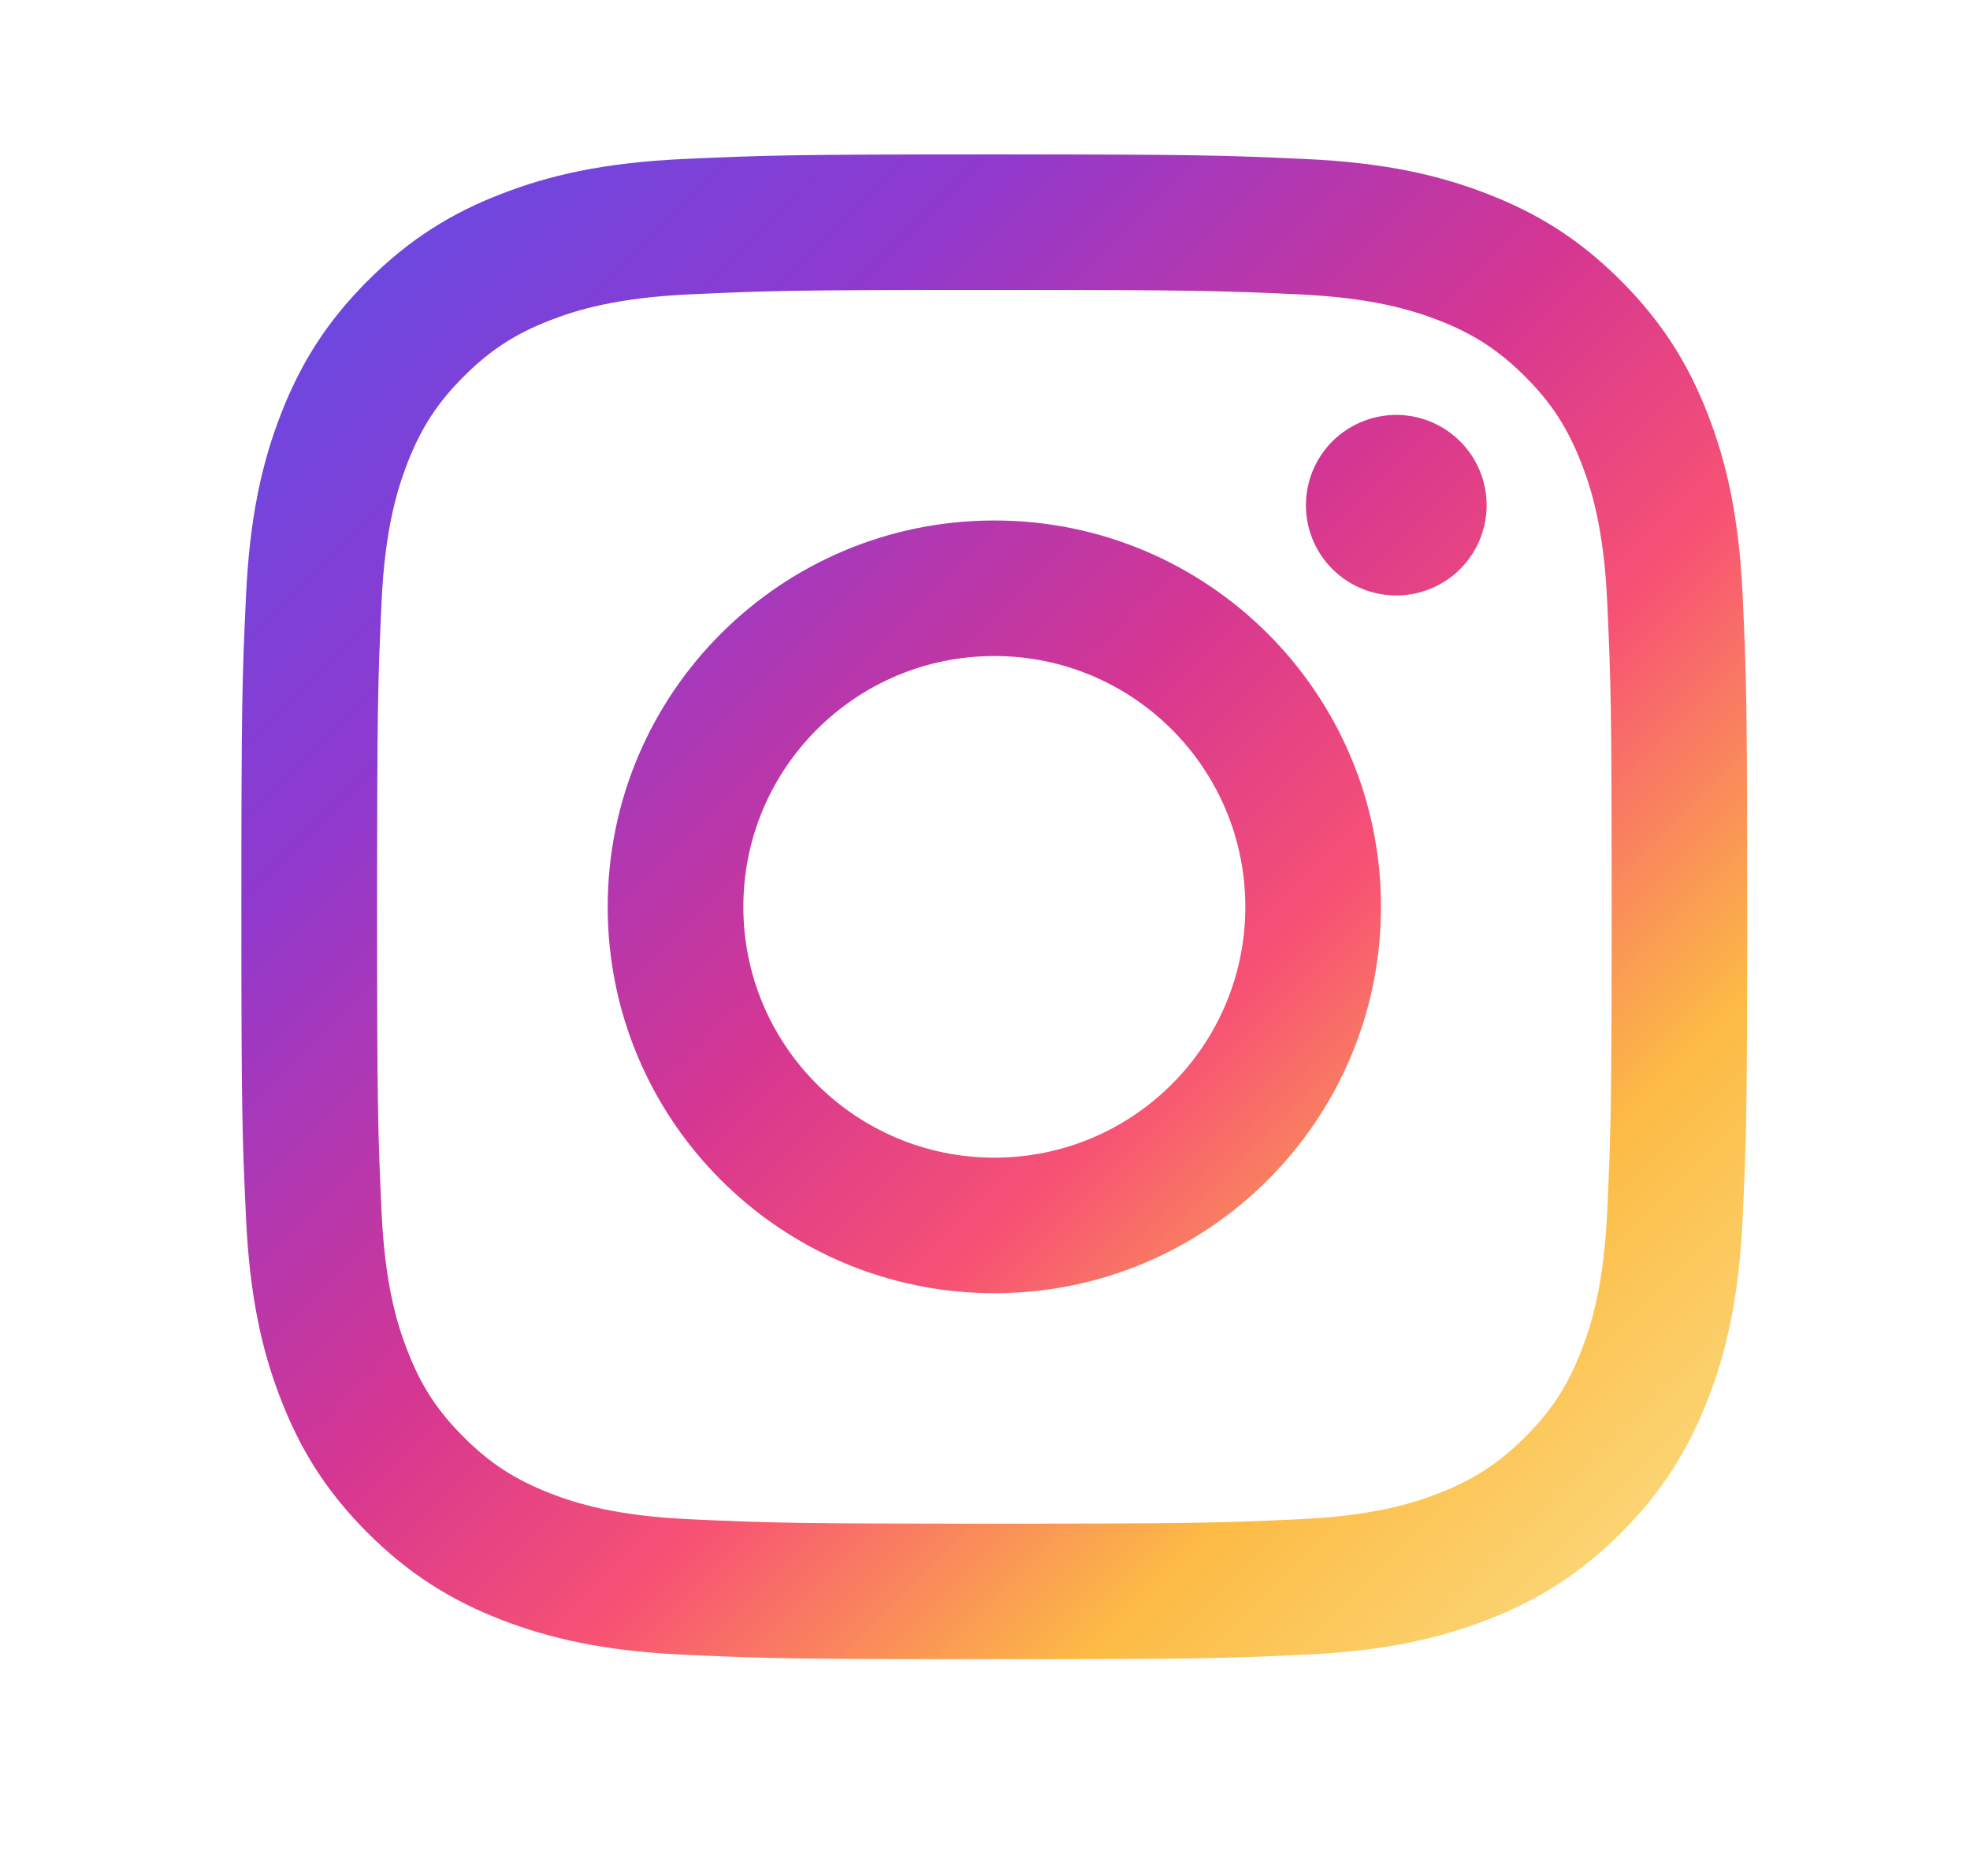 <svg xmlns="http://www.w3.org/2000/svg" width="21" height="20" viewBox="0 0 21 20" fill="none">
  <path d="M7.924 9.668C7.924 8.191 9.122 6.994 10.6 6.994C12.077 6.994 13.275 8.191 13.275 9.668C13.275 11.145 12.077 12.342 10.6 12.342C9.122 12.342 7.924 11.145 7.924 9.668ZM6.478 9.668C6.478 11.943 8.323 13.787 10.6 13.787C12.876 13.787 14.721 11.943 14.721 9.668C14.721 7.393 12.876 5.549 10.6 5.549C8.323 5.549 6.478 7.393 6.478 9.668ZM13.921 5.386C13.921 5.576 13.977 5.762 14.083 5.921C14.189 6.079 14.339 6.202 14.515 6.275C14.691 6.348 14.885 6.367 15.072 6.33C15.258 6.293 15.43 6.202 15.565 6.067C15.7 5.932 15.791 5.761 15.829 5.574C15.866 5.388 15.847 5.194 15.774 5.018C15.701 4.842 15.578 4.692 15.419 4.586C15.261 4.48 15.075 4.424 14.884 4.423H14.884C14.629 4.424 14.384 4.525 14.203 4.705C14.023 4.886 13.921 5.13 13.921 5.386ZM7.357 16.197C6.574 16.162 6.149 16.031 5.866 15.921C5.492 15.775 5.224 15.602 4.943 15.321C4.662 15.041 4.488 14.774 4.343 14.399C4.233 14.117 4.102 13.692 4.067 12.91C4.028 12.064 4.02 11.81 4.02 9.668C4.02 7.526 4.028 7.273 4.067 6.426C4.102 5.644 4.234 5.22 4.343 4.937C4.489 4.562 4.662 4.295 4.943 4.014C5.224 3.733 5.491 3.559 5.866 3.414C6.149 3.304 6.574 3.174 7.357 3.138C8.203 3.099 8.457 3.091 10.6 3.091C12.742 3.091 12.996 3.1 13.843 3.138C14.626 3.174 15.05 3.305 15.334 3.414C15.708 3.559 15.976 3.734 16.257 4.014C16.538 4.295 16.711 4.562 16.857 4.937C16.967 5.219 17.098 5.644 17.133 6.426C17.172 7.273 17.18 7.526 17.18 9.668C17.18 11.81 17.172 12.063 17.133 12.91C17.098 13.692 16.967 14.117 16.857 14.399C16.711 14.774 16.538 15.041 16.257 15.321C15.976 15.601 15.708 15.775 15.334 15.921C15.051 16.031 14.626 16.162 13.843 16.197C12.997 16.236 12.743 16.244 10.6 16.244C8.456 16.244 8.203 16.236 7.357 16.197ZM7.29 1.695C6.436 1.734 5.852 1.869 5.342 2.068C4.814 2.272 4.367 2.547 3.92 2.993C3.474 3.439 3.2 3.886 2.995 4.414C2.796 4.924 2.661 5.507 2.622 6.361C2.582 7.216 2.573 7.49 2.573 9.668C2.573 11.846 2.582 12.12 2.622 12.975C2.661 13.829 2.796 14.412 2.995 14.922C3.2 15.449 3.474 15.897 3.92 16.343C4.367 16.788 4.814 17.063 5.342 17.268C5.853 17.466 6.436 17.602 7.29 17.641C8.147 17.68 8.42 17.689 10.6 17.689C12.779 17.689 13.053 17.68 13.909 17.641C14.763 17.602 15.347 17.466 15.857 17.268C16.384 17.063 16.832 16.789 17.279 16.343C17.725 15.897 17.999 15.449 18.204 14.922C18.403 14.412 18.539 13.829 18.577 12.975C18.616 12.119 18.625 11.846 18.625 9.668C18.625 7.49 18.616 7.216 18.577 6.361C18.538 5.507 18.403 4.923 18.204 4.414C17.999 3.886 17.724 3.439 17.279 2.993C16.832 2.546 16.384 2.272 15.857 2.068C15.347 1.869 14.763 1.733 13.909 1.695C13.053 1.656 12.78 1.646 10.6 1.646C8.42 1.646 8.147 1.656 7.29 1.695Z" fill="url(#paint0_linear_945_10851)"/>
  <defs>
    <linearGradient id="paint0_linear_945_10851" x1="18.317" y1="17.689" x2="2.274" y2="1.637" gradientUnits="userSpaceOnUse">
      <stop stop-color="#FBE18A"/>
      <stop offset="0.21" stop-color="#FCBB45"/>
      <stop offset="0.38" stop-color="#F75274"/>
      <stop offset="0.52" stop-color="#D53692"/>
      <stop offset="0.74" stop-color="#8F39CE"/>
      <stop offset="1" stop-color="#5B4FE9"/>
    </linearGradient>
  </defs>
</svg>
